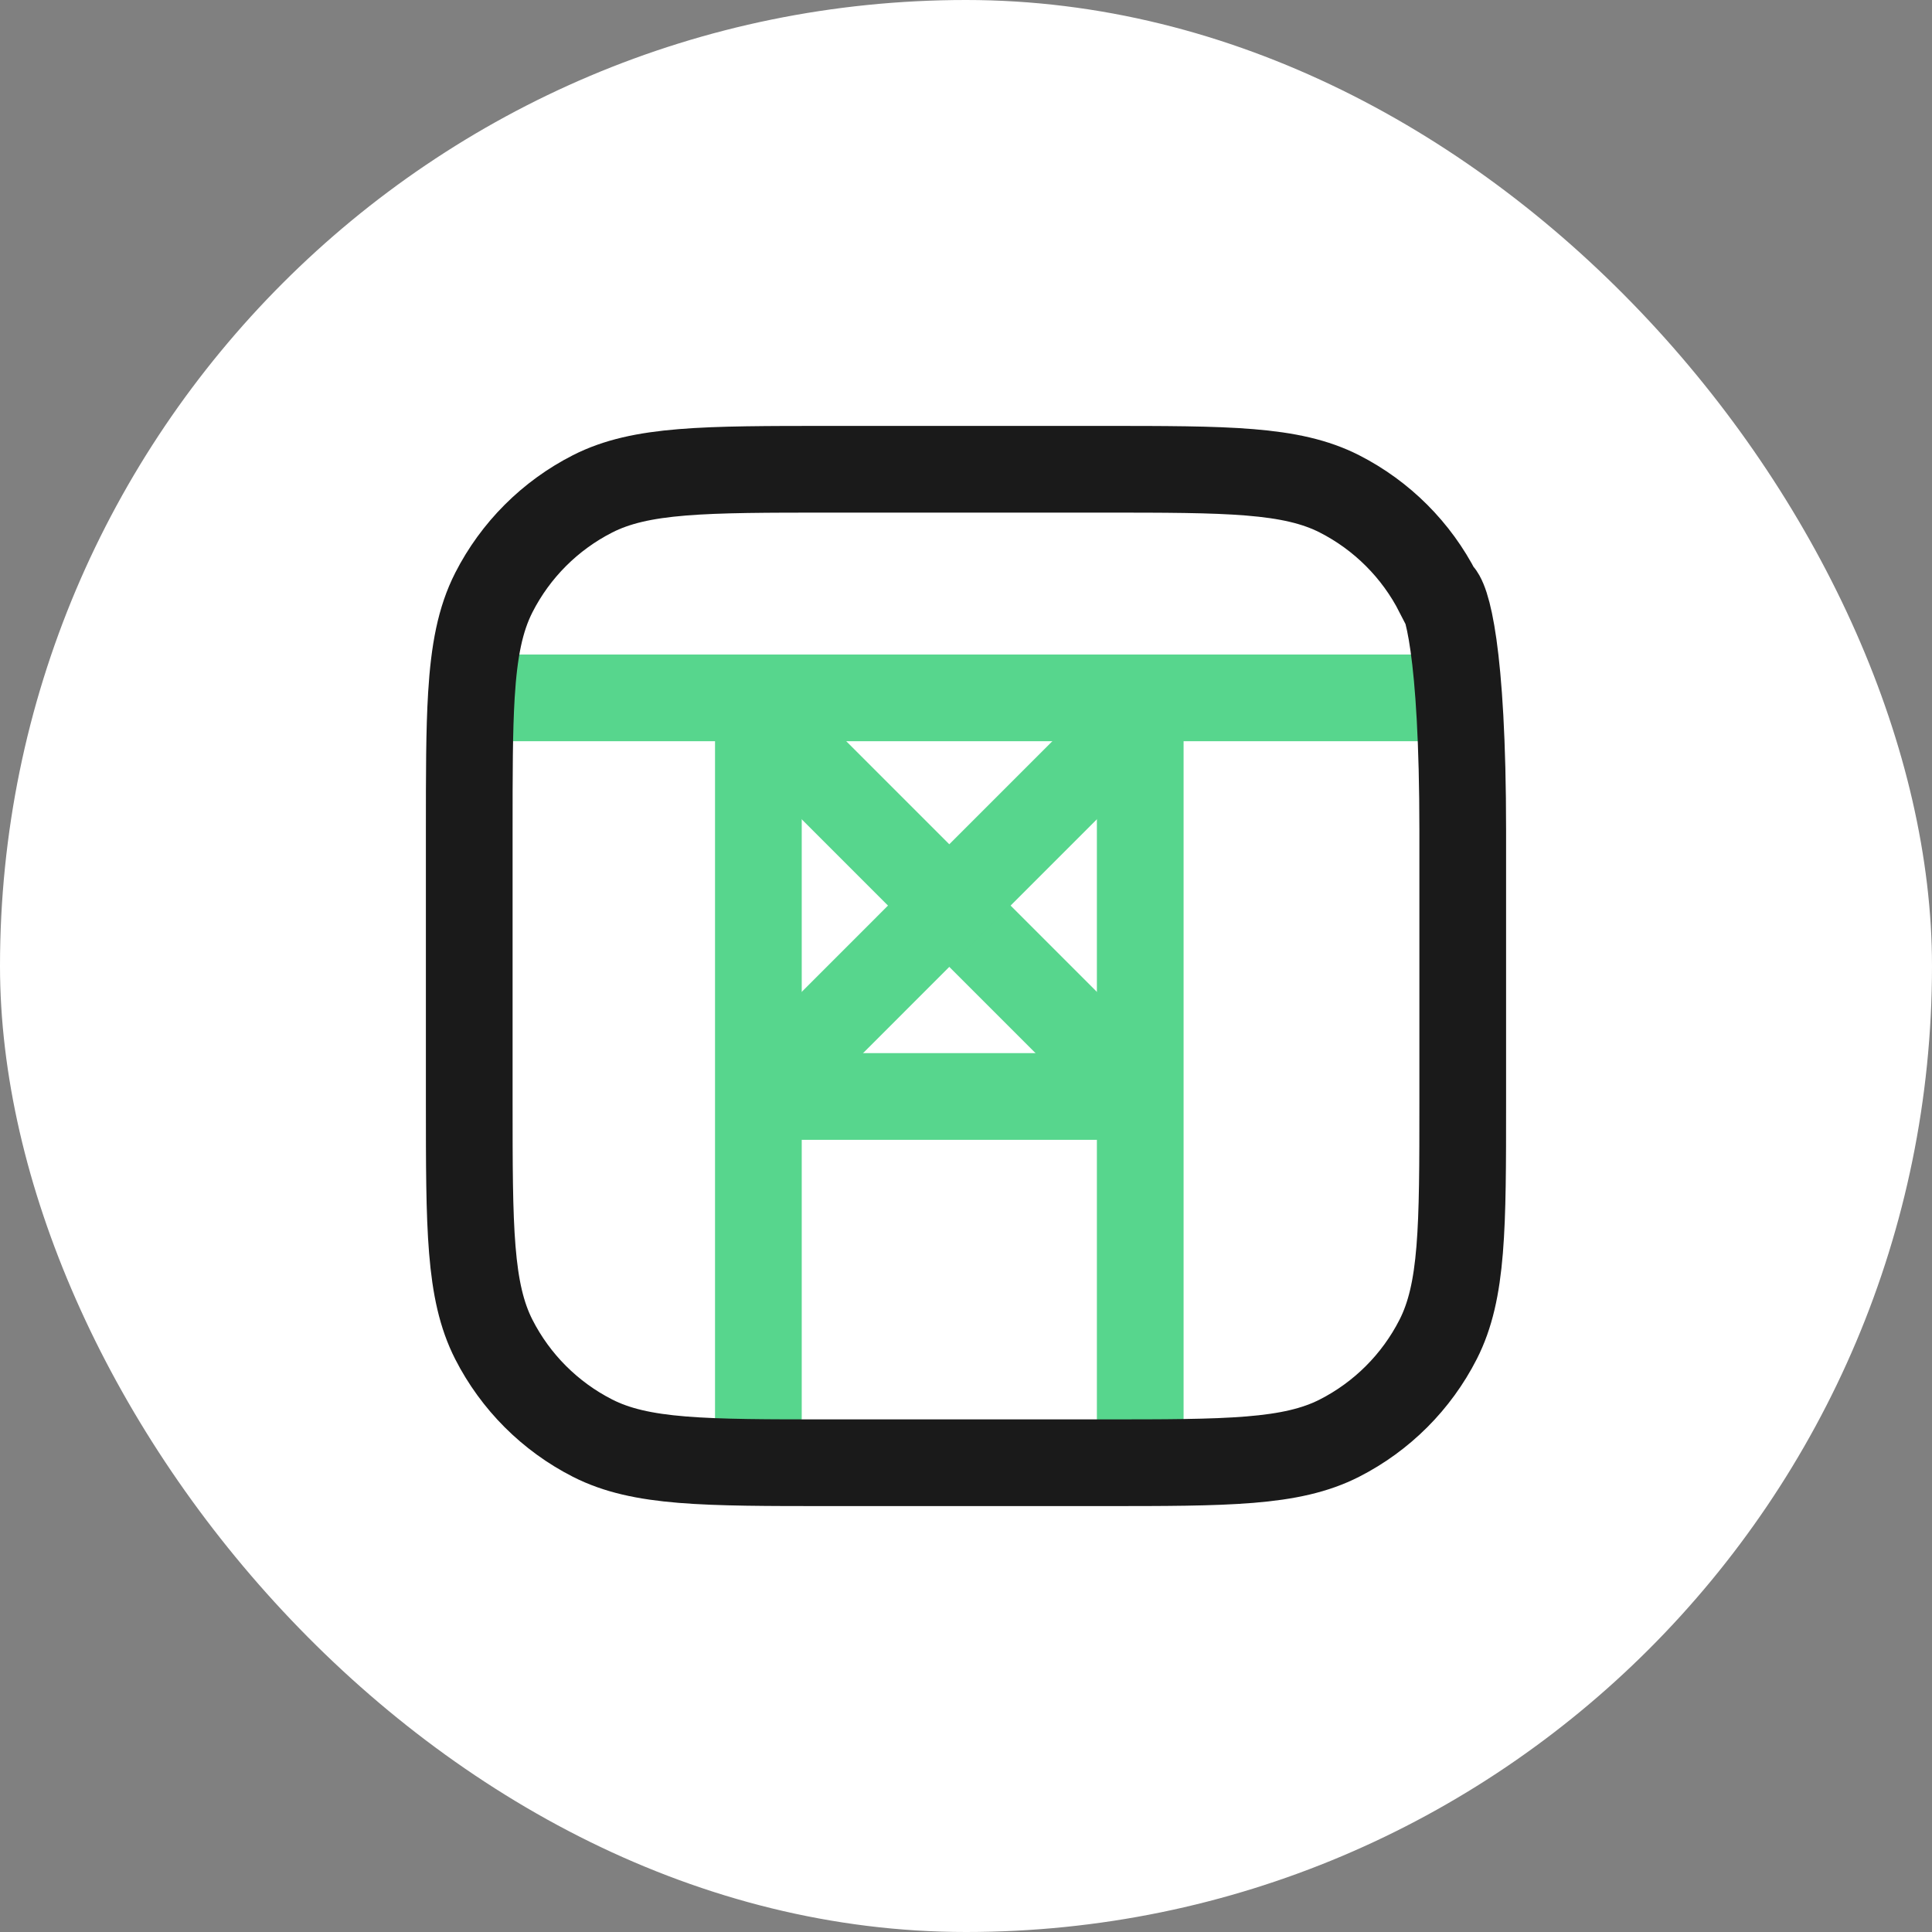 <svg xmlns="http://www.w3.org/2000/svg" width="82" height="82" viewBox="0 0 82 82" fill="none"><rect x="0" y="0" width="82" height="82" fill="#808080" stroke="none"/><rect width="82" height="82" rx="41" fill="white"></rect><path d="M20.279 29.619H60.306" stroke="#57D68D" stroke-width="3.68" stroke-linecap="round"></path><path d="M33.885 46.537L46.702 46.537" stroke="#57D68D" stroke-width="3.68" stroke-linecap="round"></path><path d="M32.924 31.068L47.656 45.801" stroke="#57D68D" stroke-width="3.68" stroke-linecap="round"></path><path d="M47.658 31.068L32.926 45.801" stroke="#57D68D" stroke-width="3.68" stroke-linecap="round"></path><path d="M48.395 60.172V31.11" stroke="#57D68D" stroke-width="3.68" stroke-linecap="round"></path><path d="M32.188 60.172V31.11" stroke="#57D68D" stroke-width="3.68" stroke-linecap="round"></path><path d="M46.749 19.917H35.249C29.882 19.917 27.199 19.917 25.149 20.961C23.345 21.88 21.879 23.346 20.96 25.149C20.381 26.287 20.123 27.621 20.008 29.5C19.916 31.006 19.916 32.862 19.916 35.25V46.75C19.916 52.117 19.916 54.801 20.96 56.851C21.879 58.654 23.345 60.12 25.149 61.039C27.199 62.083 29.882 62.083 35.249 62.083H46.749C52.117 62.083 54.8 62.083 56.85 61.039C58.653 60.12 60.119 58.654 61.038 56.851C62.083 54.801 62.083 52.117 62.083 46.75V35.25C62.083 27.576 61.386 25.319 61.038 25.149C60.119 23.346 58.653 21.88 56.85 20.961C54.8 19.917 52.117 19.917 46.749 19.917Z" stroke="#1A1A1A" stroke-width="3.68" stroke-linecap="round"></path></svg>